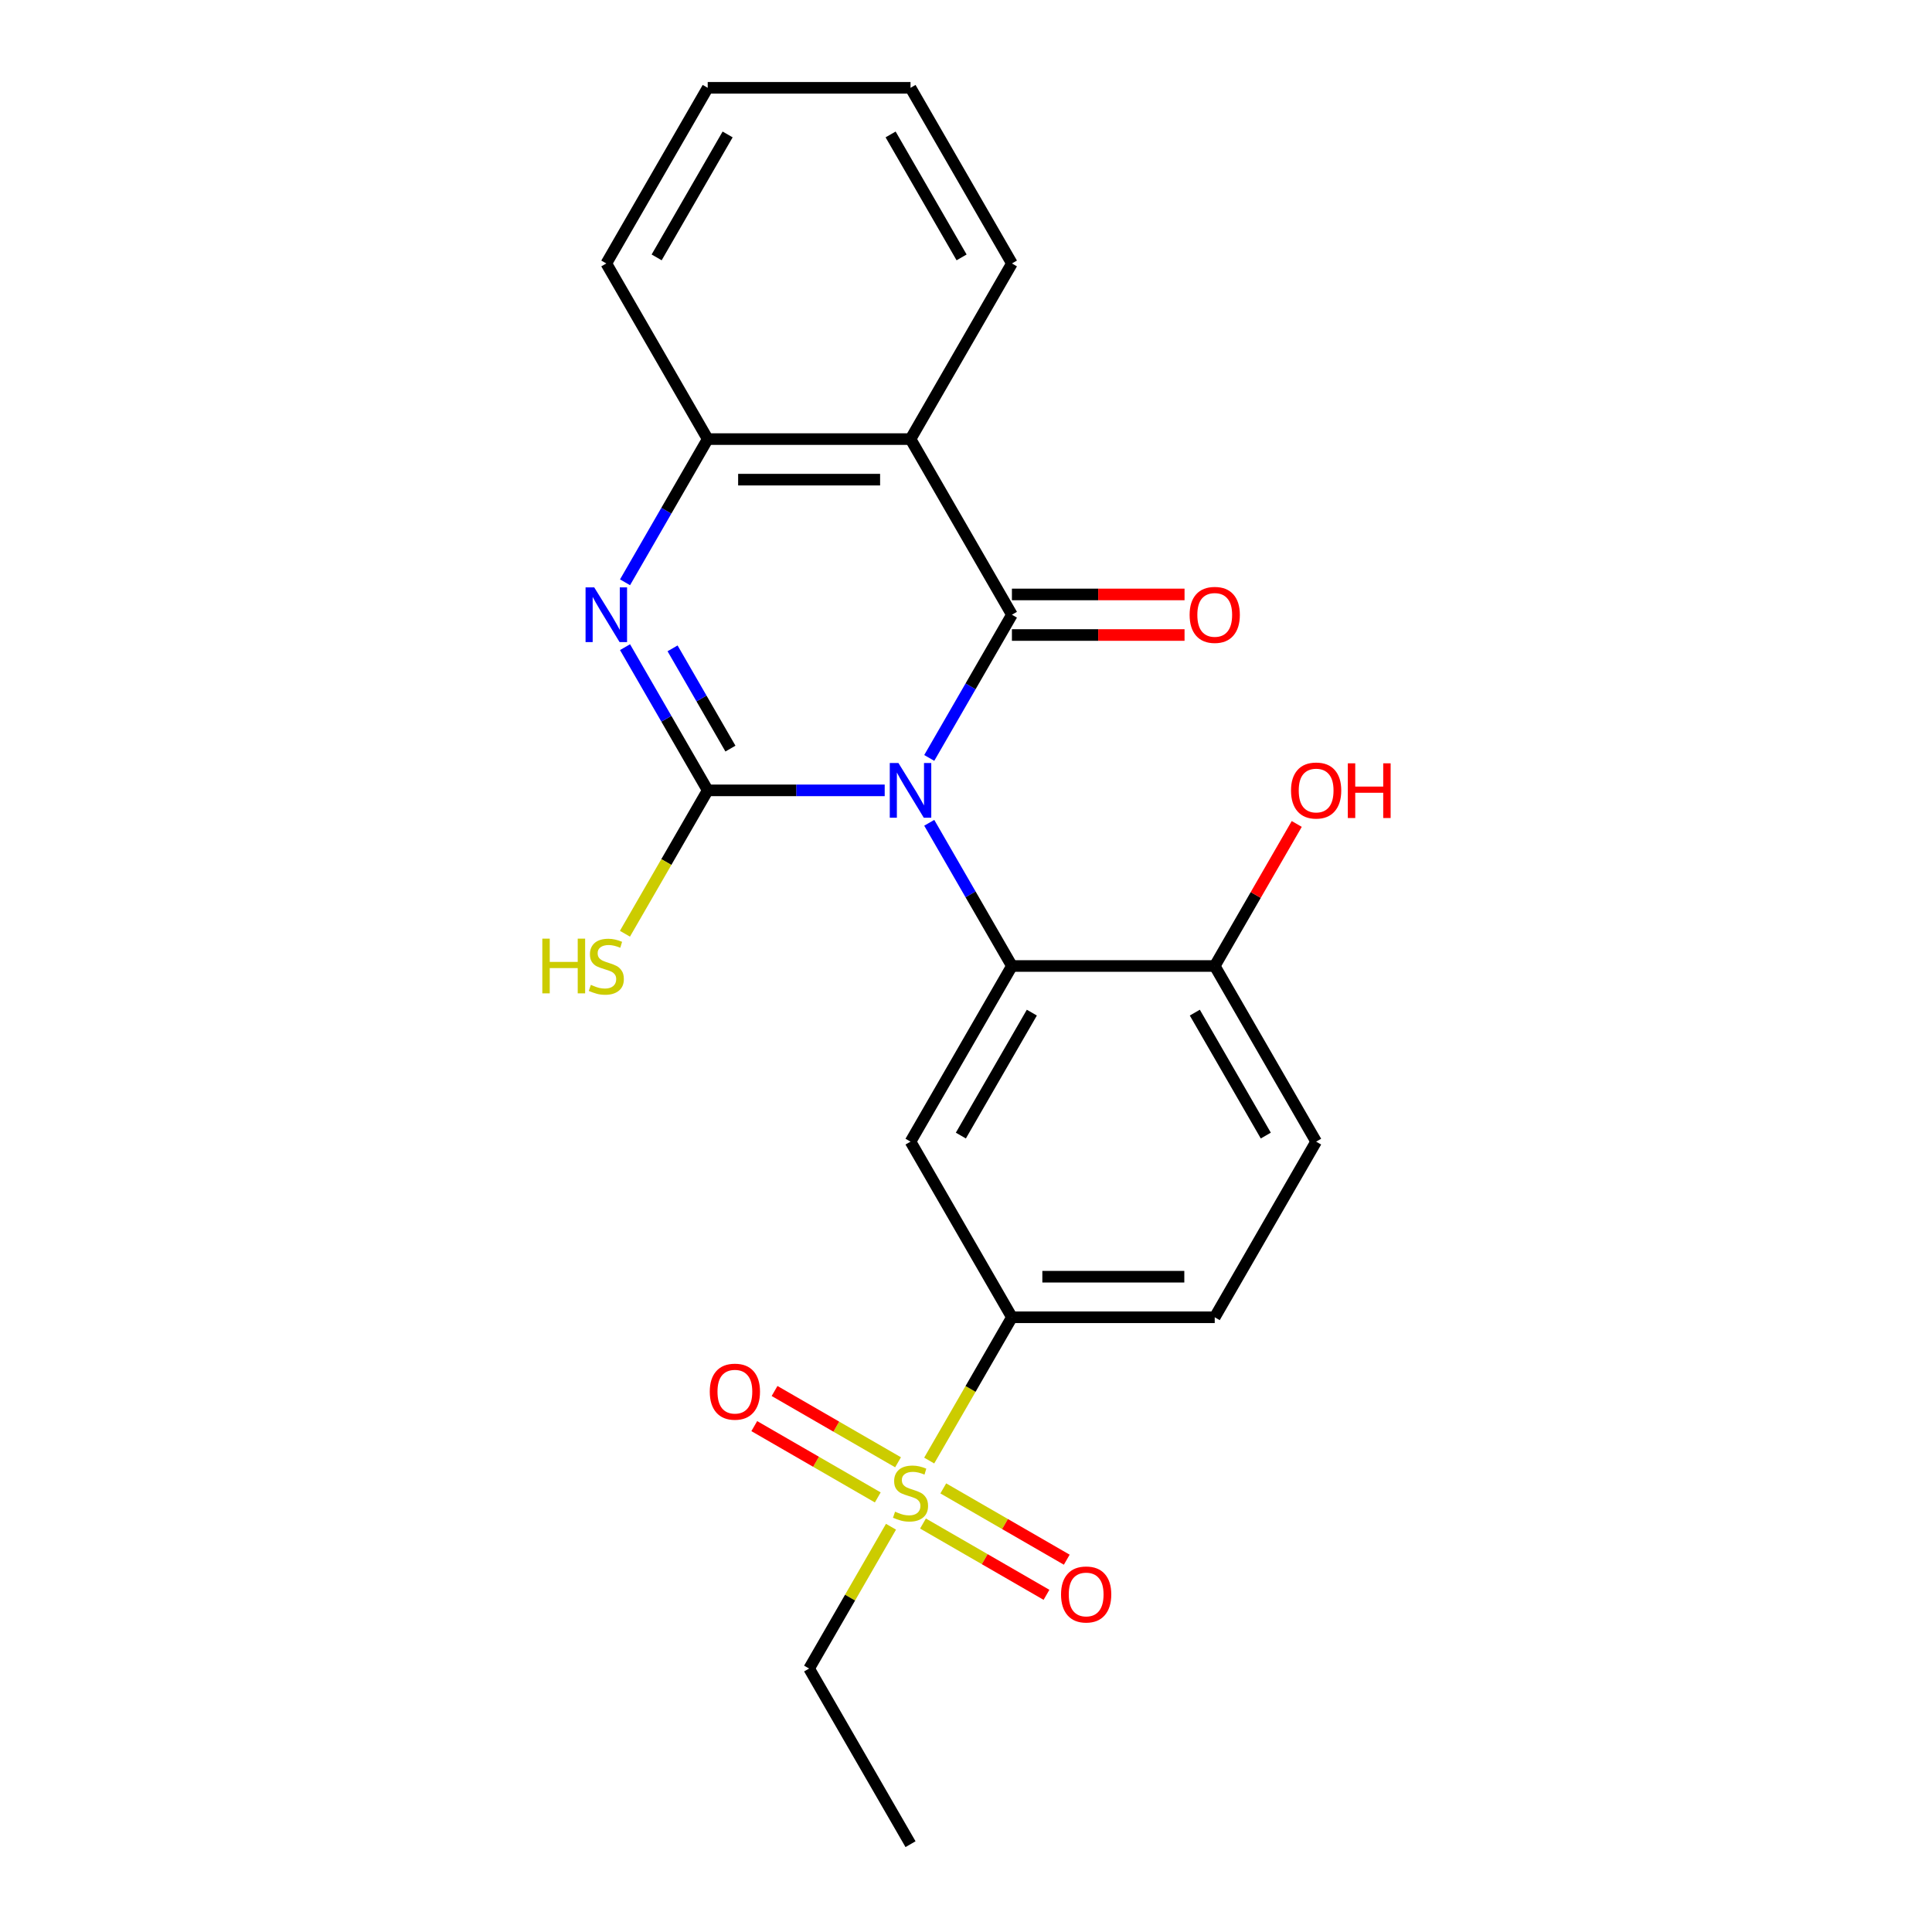 <?xml version='1.0' encoding='iso-8859-1'?>
<svg version='1.1' baseProfile='full'
              xmlns='http://www.w3.org/2000/svg'
                      xmlns:rdkit='http://www.rdkit.org/xml'
                      xmlns:xlink='http://www.w3.org/1999/xlink'
                  xml:space='preserve'
width='1000px' height='1000px' viewBox='0 0 1000 1000'>
<!-- END OF HEADER -->
<rect style='opacity:1.0;fill:#FFFFFF;stroke:none' width='1000' height='1000' x='0' y='0'> </rect>
<path class='bond-0' d='M 457.92,409.091 L 412.116,409.091' style='fill:none;fill-rule:evenodd;stroke:#0000FF;stroke-width:6px;stroke-linecap:butt;stroke-linejoin:miter;stroke-opacity:1' />
<path class='bond-0' d='M 412.116,409.091 L 366.311,409.091' style='fill:none;fill-rule:evenodd;stroke:#000000;stroke-width:6px;stroke-linecap:butt;stroke-linejoin:miter;stroke-opacity:1' />
<path class='bond-1' d='M 480.975,392.307 L 502.372,355.244' style='fill:none;fill-rule:evenodd;stroke:#0000FF;stroke-width:6px;stroke-linecap:butt;stroke-linejoin:miter;stroke-opacity:1' />
<path class='bond-1' d='M 502.372,355.244 L 523.77,318.182' style='fill:none;fill-rule:evenodd;stroke:#000000;stroke-width:6px;stroke-linecap:butt;stroke-linejoin:miter;stroke-opacity:1' />
<path class='bond-2' d='M 480.975,425.875 L 502.372,462.938' style='fill:none;fill-rule:evenodd;stroke:#0000FF;stroke-width:6px;stroke-linecap:butt;stroke-linejoin:miter;stroke-opacity:1' />
<path class='bond-2' d='M 502.372,462.938 L 523.77,500' style='fill:none;fill-rule:evenodd;stroke:#000000;stroke-width:6px;stroke-linecap:butt;stroke-linejoin:miter;stroke-opacity:1' />
<path class='bond-3' d='M 366.311,409.091 L 344.913,372.029' style='fill:none;fill-rule:evenodd;stroke:#000000;stroke-width:6px;stroke-linecap:butt;stroke-linejoin:miter;stroke-opacity:1' />
<path class='bond-3' d='M 344.913,372.029 L 323.515,334.966' style='fill:none;fill-rule:evenodd;stroke:#0000FF;stroke-width:6px;stroke-linecap:butt;stroke-linejoin:miter;stroke-opacity:1' />
<path class='bond-3' d='M 378.074,387.475 L 363.095,361.531' style='fill:none;fill-rule:evenodd;stroke:#000000;stroke-width:6px;stroke-linecap:butt;stroke-linejoin:miter;stroke-opacity:1' />
<path class='bond-3' d='M 363.095,361.531 L 348.117,335.588' style='fill:none;fill-rule:evenodd;stroke:#0000FF;stroke-width:6px;stroke-linecap:butt;stroke-linejoin:miter;stroke-opacity:1' />
<path class='bond-13' d='M 366.311,409.091 L 344.89,446.193' style='fill:none;fill-rule:evenodd;stroke:#000000;stroke-width:6px;stroke-linecap:butt;stroke-linejoin:miter;stroke-opacity:1' />
<path class='bond-13' d='M 344.89,446.193 L 323.469,483.296' style='fill:none;fill-rule:evenodd;stroke:#CCCC00;stroke-width:6px;stroke-linecap:butt;stroke-linejoin:miter;stroke-opacity:1' />
<path class='bond-4' d='M 523.77,318.182 L 471.284,227.273' style='fill:none;fill-rule:evenodd;stroke:#000000;stroke-width:6px;stroke-linecap:butt;stroke-linejoin:miter;stroke-opacity:1' />
<path class='bond-9' d='M 523.77,328.679 L 568.445,328.679' style='fill:none;fill-rule:evenodd;stroke:#000000;stroke-width:6px;stroke-linecap:butt;stroke-linejoin:miter;stroke-opacity:1' />
<path class='bond-9' d='M 568.445,328.679 L 613.119,328.679' style='fill:none;fill-rule:evenodd;stroke:#FF0000;stroke-width:6px;stroke-linecap:butt;stroke-linejoin:miter;stroke-opacity:1' />
<path class='bond-9' d='M 523.77,307.685 L 568.445,307.685' style='fill:none;fill-rule:evenodd;stroke:#000000;stroke-width:6px;stroke-linecap:butt;stroke-linejoin:miter;stroke-opacity:1' />
<path class='bond-9' d='M 568.445,307.685 L 613.119,307.685' style='fill:none;fill-rule:evenodd;stroke:#FF0000;stroke-width:6px;stroke-linecap:butt;stroke-linejoin:miter;stroke-opacity:1' />
<path class='bond-6' d='M 523.77,500 L 471.284,590.909' style='fill:none;fill-rule:evenodd;stroke:#000000;stroke-width:6px;stroke-linecap:butt;stroke-linejoin:miter;stroke-opacity:1' />
<path class='bond-6' d='M 534.079,524.134 L 497.339,587.77' style='fill:none;fill-rule:evenodd;stroke:#000000;stroke-width:6px;stroke-linecap:butt;stroke-linejoin:miter;stroke-opacity:1' />
<path class='bond-10' d='M 523.77,500 L 628.743,500' style='fill:none;fill-rule:evenodd;stroke:#000000;stroke-width:6px;stroke-linecap:butt;stroke-linejoin:miter;stroke-opacity:1' />
<path class='bond-23' d='M 323.515,301.397 L 344.913,264.335' style='fill:none;fill-rule:evenodd;stroke:#0000FF;stroke-width:6px;stroke-linecap:butt;stroke-linejoin:miter;stroke-opacity:1' />
<path class='bond-23' d='M 344.913,264.335 L 366.311,227.273' style='fill:none;fill-rule:evenodd;stroke:#000000;stroke-width:6px;stroke-linecap:butt;stroke-linejoin:miter;stroke-opacity:1' />
<path class='bond-7' d='M 471.284,227.273 L 366.311,227.273' style='fill:none;fill-rule:evenodd;stroke:#000000;stroke-width:6px;stroke-linecap:butt;stroke-linejoin:miter;stroke-opacity:1' />
<path class='bond-7' d='M 455.538,248.267 L 382.057,248.267' style='fill:none;fill-rule:evenodd;stroke:#000000;stroke-width:6px;stroke-linecap:butt;stroke-linejoin:miter;stroke-opacity:1' />
<path class='bond-17' d='M 471.284,227.273 L 523.77,136.364' style='fill:none;fill-rule:evenodd;stroke:#000000;stroke-width:6px;stroke-linecap:butt;stroke-linejoin:miter;stroke-opacity:1' />
<path class='bond-5' d='M 480.951,755.983 L 502.361,718.901' style='fill:none;fill-rule:evenodd;stroke:#CCCC00;stroke-width:6px;stroke-linecap:butt;stroke-linejoin:miter;stroke-opacity:1' />
<path class='bond-5' d='M 502.361,718.901 L 523.77,681.818' style='fill:none;fill-rule:evenodd;stroke:#000000;stroke-width:6px;stroke-linecap:butt;stroke-linejoin:miter;stroke-opacity:1' />
<path class='bond-11' d='M 477.74,788.576 L 509.699,807.027' style='fill:none;fill-rule:evenodd;stroke:#CCCC00;stroke-width:6px;stroke-linecap:butt;stroke-linejoin:miter;stroke-opacity:1' />
<path class='bond-11' d='M 509.699,807.027 L 541.658,825.479' style='fill:none;fill-rule:evenodd;stroke:#FF0000;stroke-width:6px;stroke-linecap:butt;stroke-linejoin:miter;stroke-opacity:1' />
<path class='bond-11' d='M 488.237,770.394 L 520.196,788.845' style='fill:none;fill-rule:evenodd;stroke:#CCCC00;stroke-width:6px;stroke-linecap:butt;stroke-linejoin:miter;stroke-opacity:1' />
<path class='bond-11' d='M 520.196,788.845 L 552.155,807.297' style='fill:none;fill-rule:evenodd;stroke:#FF0000;stroke-width:6px;stroke-linecap:butt;stroke-linejoin:miter;stroke-opacity:1' />
<path class='bond-12' d='M 464.828,756.879 L 432.869,738.427' style='fill:none;fill-rule:evenodd;stroke:#CCCC00;stroke-width:6px;stroke-linecap:butt;stroke-linejoin:miter;stroke-opacity:1' />
<path class='bond-12' d='M 432.869,738.427 L 400.91,719.976' style='fill:none;fill-rule:evenodd;stroke:#FF0000;stroke-width:6px;stroke-linecap:butt;stroke-linejoin:miter;stroke-opacity:1' />
<path class='bond-12' d='M 454.331,775.061 L 422.372,756.609' style='fill:none;fill-rule:evenodd;stroke:#CCCC00;stroke-width:6px;stroke-linecap:butt;stroke-linejoin:miter;stroke-opacity:1' />
<path class='bond-12' d='M 422.372,756.609 L 390.413,738.157' style='fill:none;fill-rule:evenodd;stroke:#FF0000;stroke-width:6px;stroke-linecap:butt;stroke-linejoin:miter;stroke-opacity:1' />
<path class='bond-16' d='M 461.178,790.232 L 439.988,826.934' style='fill:none;fill-rule:evenodd;stroke:#CCCC00;stroke-width:6px;stroke-linecap:butt;stroke-linejoin:miter;stroke-opacity:1' />
<path class='bond-16' d='M 439.988,826.934 L 418.798,863.636' style='fill:none;fill-rule:evenodd;stroke:#000000;stroke-width:6px;stroke-linecap:butt;stroke-linejoin:miter;stroke-opacity:1' />
<path class='bond-8' d='M 471.284,590.909 L 523.77,681.818' style='fill:none;fill-rule:evenodd;stroke:#000000;stroke-width:6px;stroke-linecap:butt;stroke-linejoin:miter;stroke-opacity:1' />
<path class='bond-19' d='M 366.311,227.273 L 313.825,136.364' style='fill:none;fill-rule:evenodd;stroke:#000000;stroke-width:6px;stroke-linecap:butt;stroke-linejoin:miter;stroke-opacity:1' />
<path class='bond-24' d='M 523.77,681.818 L 628.743,681.818' style='fill:none;fill-rule:evenodd;stroke:#000000;stroke-width:6px;stroke-linecap:butt;stroke-linejoin:miter;stroke-opacity:1' />
<path class='bond-24' d='M 539.516,660.824 L 612.997,660.824' style='fill:none;fill-rule:evenodd;stroke:#000000;stroke-width:6px;stroke-linecap:butt;stroke-linejoin:miter;stroke-opacity:1' />
<path class='bond-15' d='M 628.743,500 L 681.23,590.909' style='fill:none;fill-rule:evenodd;stroke:#000000;stroke-width:6px;stroke-linecap:butt;stroke-linejoin:miter;stroke-opacity:1' />
<path class='bond-15' d='M 618.434,524.134 L 655.175,587.77' style='fill:none;fill-rule:evenodd;stroke:#000000;stroke-width:6px;stroke-linecap:butt;stroke-linejoin:miter;stroke-opacity:1' />
<path class='bond-18' d='M 628.743,500 L 649.968,463.238' style='fill:none;fill-rule:evenodd;stroke:#000000;stroke-width:6px;stroke-linecap:butt;stroke-linejoin:miter;stroke-opacity:1' />
<path class='bond-18' d='M 649.968,463.238 L 671.193,426.475' style='fill:none;fill-rule:evenodd;stroke:#FF0000;stroke-width:6px;stroke-linecap:butt;stroke-linejoin:miter;stroke-opacity:1' />
<path class='bond-14' d='M 628.743,681.818 L 681.23,590.909' style='fill:none;fill-rule:evenodd;stroke:#000000;stroke-width:6px;stroke-linecap:butt;stroke-linejoin:miter;stroke-opacity:1' />
<path class='bond-20' d='M 418.798,863.636 L 471.284,954.545' style='fill:none;fill-rule:evenodd;stroke:#000000;stroke-width:6px;stroke-linecap:butt;stroke-linejoin:miter;stroke-opacity:1' />
<path class='bond-21' d='M 523.77,136.364 L 471.284,45.455' style='fill:none;fill-rule:evenodd;stroke:#000000;stroke-width:6px;stroke-linecap:butt;stroke-linejoin:miter;stroke-opacity:1' />
<path class='bond-21' d='M 497.716,133.225 L 460.975,69.588' style='fill:none;fill-rule:evenodd;stroke:#000000;stroke-width:6px;stroke-linecap:butt;stroke-linejoin:miter;stroke-opacity:1' />
<path class='bond-25' d='M 313.825,136.364 L 366.311,45.455' style='fill:none;fill-rule:evenodd;stroke:#000000;stroke-width:6px;stroke-linecap:butt;stroke-linejoin:miter;stroke-opacity:1' />
<path class='bond-25' d='M 339.88,133.225 L 376.62,69.588' style='fill:none;fill-rule:evenodd;stroke:#000000;stroke-width:6px;stroke-linecap:butt;stroke-linejoin:miter;stroke-opacity:1' />
<path class='bond-22' d='M 471.284,45.455 L 366.311,45.455' style='fill:none;fill-rule:evenodd;stroke:#000000;stroke-width:6px;stroke-linecap:butt;stroke-linejoin:miter;stroke-opacity:1' />
<path  class='atom-0' d='M 465.024 394.931
L 474.304 409.931
Q 475.224 411.411, 476.704 414.091
Q 478.184 416.771, 478.264 416.931
L 478.264 394.931
L 482.024 394.931
L 482.024 423.251
L 478.144 423.251
L 468.184 406.851
Q 467.024 404.931, 465.784 402.731
Q 464.584 400.531, 464.224 399.851
L 464.224 423.251
L 460.544 423.251
L 460.544 394.931
L 465.024 394.931
' fill='#0000FF'/>
<path  class='atom-4' d='M 307.565 304.022
L 316.845 319.022
Q 317.765 320.502, 319.245 323.182
Q 320.725 325.862, 320.805 326.022
L 320.805 304.022
L 324.565 304.022
L 324.565 332.342
L 320.685 332.342
L 310.725 315.942
Q 309.565 314.022, 308.325 311.822
Q 307.125 309.622, 306.765 308.942
L 306.765 332.342
L 303.085 332.342
L 303.085 304.022
L 307.565 304.022
' fill='#0000FF'/>
<path  class='atom-6' d='M 463.284 782.447
Q 463.604 782.567, 464.924 783.127
Q 466.244 783.687, 467.684 784.047
Q 469.164 784.367, 470.604 784.367
Q 473.284 784.367, 474.844 783.087
Q 476.404 781.767, 476.404 779.487
Q 476.404 777.927, 475.604 776.967
Q 474.844 776.007, 473.644 775.487
Q 472.444 774.967, 470.444 774.367
Q 467.924 773.607, 466.404 772.887
Q 464.924 772.167, 463.844 770.647
Q 462.804 769.127, 462.804 766.567
Q 462.804 763.007, 465.204 760.807
Q 467.644 758.607, 472.444 758.607
Q 475.724 758.607, 479.444 760.167
L 478.524 763.247
Q 475.124 761.847, 472.564 761.847
Q 469.804 761.847, 468.284 763.007
Q 466.764 764.127, 466.804 766.087
Q 466.804 767.607, 467.564 768.527
Q 468.364 769.447, 469.484 769.967
Q 470.644 770.487, 472.564 771.087
Q 475.124 771.887, 476.644 772.687
Q 478.164 773.487, 479.244 775.127
Q 480.364 776.727, 480.364 779.487
Q 480.364 783.407, 477.724 785.527
Q 475.124 787.607, 470.764 787.607
Q 468.244 787.607, 466.324 787.047
Q 464.444 786.527, 462.204 785.607
L 463.284 782.447
' fill='#CCCC00'/>
<path  class='atom-10' d='M 615.743 318.262
Q 615.743 311.462, 619.103 307.662
Q 622.463 303.862, 628.743 303.862
Q 635.023 303.862, 638.383 307.662
Q 641.743 311.462, 641.743 318.262
Q 641.743 325.142, 638.343 329.062
Q 634.943 332.942, 628.743 332.942
Q 622.503 332.942, 619.103 329.062
Q 615.743 325.182, 615.743 318.262
M 628.743 329.742
Q 633.063 329.742, 635.383 326.862
Q 637.743 323.942, 637.743 318.262
Q 637.743 312.702, 635.383 309.902
Q 633.063 307.062, 628.743 307.062
Q 624.423 307.062, 622.063 309.862
Q 619.743 312.662, 619.743 318.262
Q 619.743 323.982, 622.063 326.862
Q 624.423 329.742, 628.743 329.742
' fill='#FF0000'/>
<path  class='atom-12' d='M 549.193 825.294
Q 549.193 818.494, 552.553 814.694
Q 555.913 810.894, 562.193 810.894
Q 568.473 810.894, 571.833 814.694
Q 575.193 818.494, 575.193 825.294
Q 575.193 832.174, 571.793 836.094
Q 568.393 839.974, 562.193 839.974
Q 555.953 839.974, 552.553 836.094
Q 549.193 832.214, 549.193 825.294
M 562.193 836.774
Q 566.513 836.774, 568.833 833.894
Q 571.193 830.974, 571.193 825.294
Q 571.193 819.734, 568.833 816.934
Q 566.513 814.094, 562.193 814.094
Q 557.873 814.094, 555.513 816.894
Q 553.193 819.694, 553.193 825.294
Q 553.193 831.014, 555.513 833.894
Q 557.873 836.774, 562.193 836.774
' fill='#FF0000'/>
<path  class='atom-13' d='M 367.375 720.321
Q 367.375 713.521, 370.735 709.721
Q 374.095 705.921, 380.375 705.921
Q 386.655 705.921, 390.015 709.721
Q 393.375 713.521, 393.375 720.321
Q 393.375 727.201, 389.975 731.121
Q 386.575 735.001, 380.375 735.001
Q 374.135 735.001, 370.735 731.121
Q 367.375 727.241, 367.375 720.321
M 380.375 731.801
Q 384.695 731.801, 387.015 728.921
Q 389.375 726.001, 389.375 720.321
Q 389.375 714.761, 387.015 711.961
Q 384.695 709.121, 380.375 709.121
Q 376.055 709.121, 373.695 711.921
Q 371.375 714.721, 371.375 720.321
Q 371.375 726.041, 373.695 728.921
Q 376.055 731.801, 380.375 731.801
' fill='#FF0000'/>
<path  class='atom-14' d='M 280.705 485.84
L 284.545 485.84
L 284.545 497.88
L 299.025 497.88
L 299.025 485.84
L 302.865 485.84
L 302.865 514.16
L 299.025 514.16
L 299.025 501.08
L 284.545 501.08
L 284.545 514.16
L 280.705 514.16
L 280.705 485.84
' fill='#CCCC00'/>
<path  class='atom-14' d='M 305.825 509.76
Q 306.145 509.88, 307.465 510.44
Q 308.785 511, 310.225 511.36
Q 311.705 511.68, 313.145 511.68
Q 315.825 511.68, 317.385 510.4
Q 318.945 509.08, 318.945 506.8
Q 318.945 505.24, 318.145 504.28
Q 317.385 503.32, 316.185 502.8
Q 314.985 502.28, 312.985 501.68
Q 310.465 500.92, 308.945 500.2
Q 307.465 499.48, 306.385 497.96
Q 305.345 496.44, 305.345 493.88
Q 305.345 490.32, 307.745 488.12
Q 310.185 485.92, 314.985 485.92
Q 318.265 485.92, 321.985 487.48
L 321.065 490.56
Q 317.665 489.16, 315.105 489.16
Q 312.345 489.16, 310.825 490.32
Q 309.305 491.44, 309.345 493.4
Q 309.345 494.92, 310.105 495.84
Q 310.905 496.76, 312.025 497.28
Q 313.185 497.8, 315.105 498.4
Q 317.665 499.2, 319.185 500
Q 320.705 500.8, 321.785 502.44
Q 322.905 504.04, 322.905 506.8
Q 322.905 510.72, 320.265 512.84
Q 317.665 514.92, 313.305 514.92
Q 310.785 514.92, 308.865 514.36
Q 306.985 513.84, 304.745 512.92
L 305.825 509.76
' fill='#CCCC00'/>
<path  class='atom-19' d='M 668.23 409.171
Q 668.23 402.371, 671.59 398.571
Q 674.95 394.771, 681.23 394.771
Q 687.51 394.771, 690.87 398.571
Q 694.23 402.371, 694.23 409.171
Q 694.23 416.051, 690.83 419.971
Q 687.43 423.851, 681.23 423.851
Q 674.99 423.851, 671.59 419.971
Q 668.23 416.091, 668.23 409.171
M 681.23 420.651
Q 685.55 420.651, 687.87 417.771
Q 690.23 414.851, 690.23 409.171
Q 690.23 403.611, 687.87 400.811
Q 685.55 397.971, 681.23 397.971
Q 676.91 397.971, 674.55 400.771
Q 672.23 403.571, 672.23 409.171
Q 672.23 414.891, 674.55 417.771
Q 676.91 420.651, 681.23 420.651
' fill='#FF0000'/>
<path  class='atom-19' d='M 697.63 395.091
L 701.47 395.091
L 701.47 407.131
L 715.95 407.131
L 715.95 395.091
L 719.79 395.091
L 719.79 423.411
L 715.95 423.411
L 715.95 410.331
L 701.47 410.331
L 701.47 423.411
L 697.63 423.411
L 697.63 395.091
' fill='#FF0000'/>
</svg>
